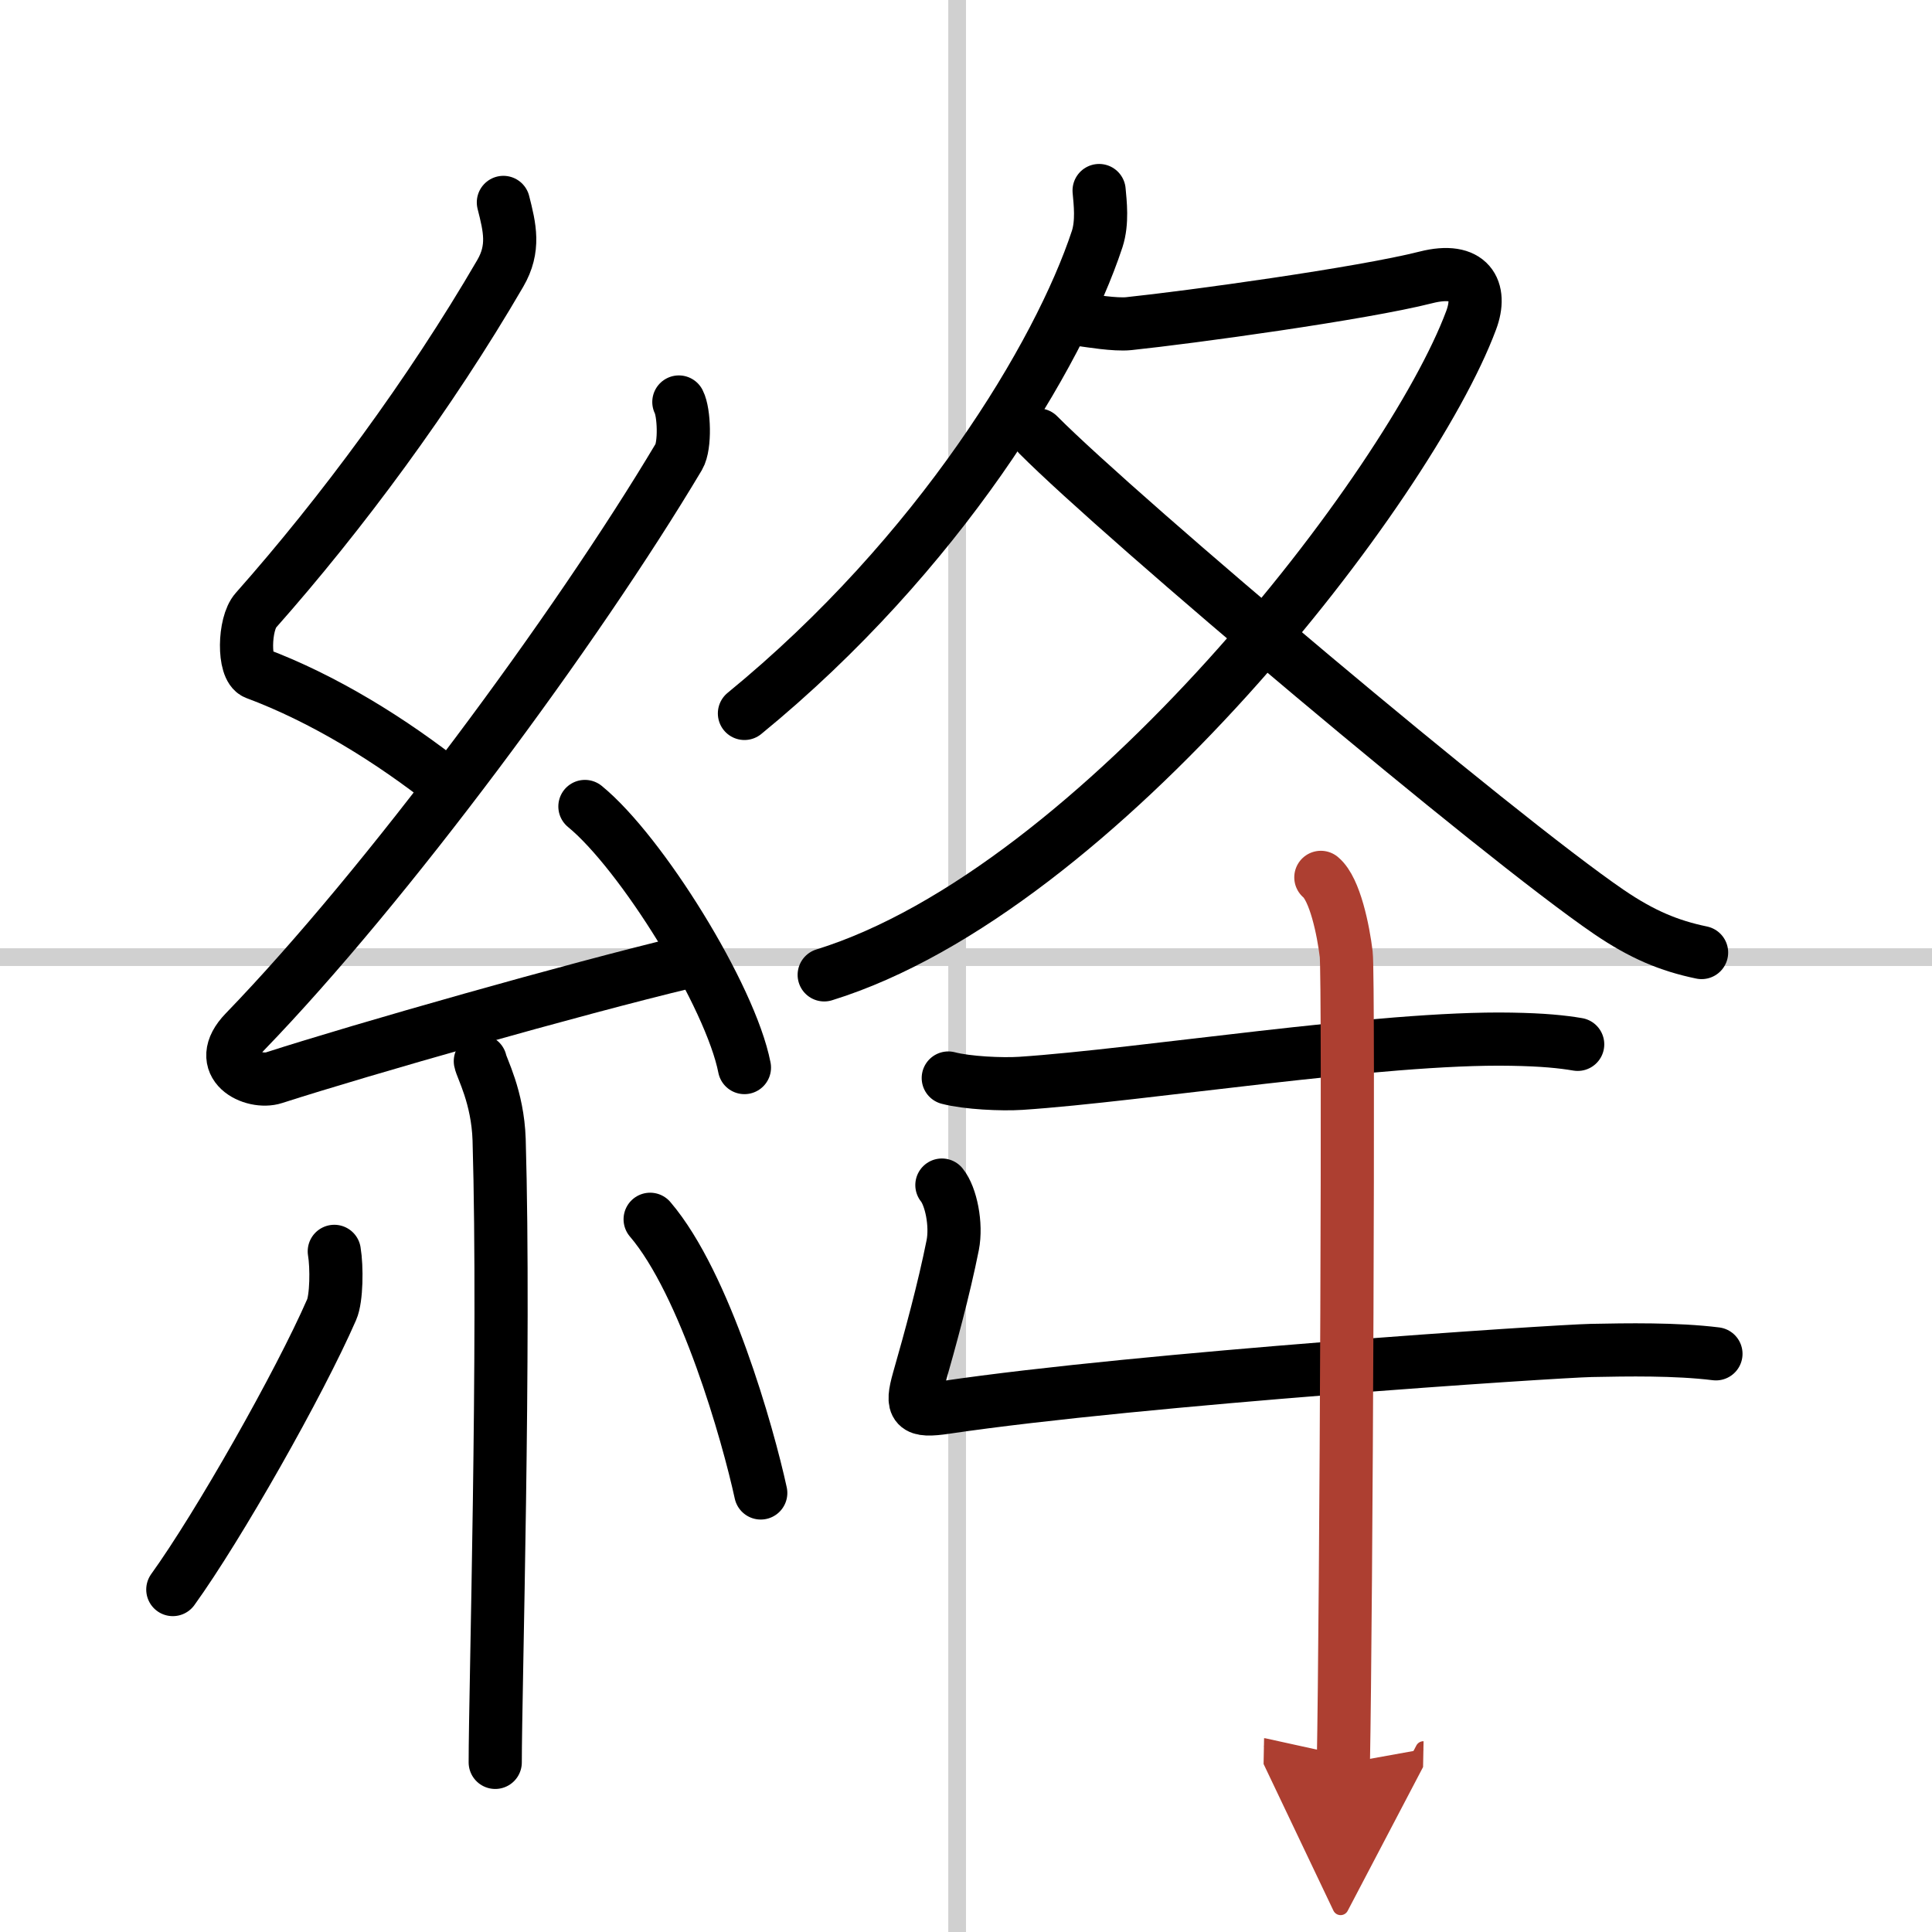 <svg width="400" height="400" viewBox="0 0 109 109" xmlns="http://www.w3.org/2000/svg"><defs><marker id="a" markerWidth="4" orient="auto" refX="1" refY="5" viewBox="0 0 10 10"><polyline points="0 0 10 5 0 10 1 5" fill="#ad3f31" stroke="#ad3f31"/></marker></defs><g fill="none" stroke="#000" stroke-linecap="round" stroke-linejoin="round" stroke-width="3"><rect width="100%" height="100%" fill="#fff" stroke="#fff"/><line x1="54" x2="54" y2="109" stroke="#d0d0d0" stroke-width="1"/><line x2="109" y1="54" y2="54" stroke="#d0d0d0" stroke-width="1"/><path d="m28.4 11.42c0.36 1.42 0.65 2.59-0.18 4.01-3.97 6.82-8.97 13.57-13.79 19.01-0.67 0.75-0.72 3.27 0 3.54 3.81 1.42 7.64 3.78 10.91 6.38"/><path d="m38.3 22.68c0.3 0.58 0.37 2.46 0 3.09-5.8 9.73-16.49 24.18-24.48 32.44-1.83 1.89 0.46 2.98 1.65 2.59 5-1.61 16.87-4.99 23.29-6.53"/><path d="m33 45.5c3.18 2.6 8.21 10.69 9 14.73"/><path d="m27.1 59.87c0.07 0.39 0.98 2 1.06 4.43 0.34 11.68-0.22 31.15-0.22 35.13"/><path d="m18.86 70.6c0.15 0.89 0.13 2.66-0.15 3.29-1.82 4.17-6.38 12.21-8.96 15.79"/><path d="m36.68 68.79c3.12 3.65 5.52 12.13 6.24 15.44"/><path d="M62.01,10.75c0.06,0.68,0.2,1.79-0.11,2.74C59.75,20,53,31.25,42,40.25"/><path d="M61.18,18.06c0.27,0.03,1.73,0.28,2.5,0.2c3.45-0.36,13.15-1.69,16.77-2.61c2.48-0.63,3.19,0.71,2.55,2.42C79.53,27.39,62,50.2,46.5,55"/><path d="m58.58 24.54c4.68 4.71 25.89 22.61 32.19 26.91 1.88 1.28 3.4 1.91 5.23 2.29"/><path d="m53.5 60.82c1.07 0.28 3.03 0.37 4.09 0.3 6.81-0.45 20.33-2.63 27.68-2.49 1.78 0.03 2.85 0.14 3.74 0.29"/><path d="m53.14 66.86c0.51 0.63 0.84 2.22 0.61 3.39-0.5 2.5-1.25 5.25-1.92 7.59-0.44 1.56-0.25 1.83 1.54 1.56 11.03-1.63 34.39-3.17 36.4-3.21s4.78-0.09 7.04 0.19"/><path d="m74.52 49.5c0.8 0.67 1.27 3 1.43 4.33s0 37.35-0.16 45.67" marker-end="url(#a)" stroke="#ad3f31"/></g></svg>
